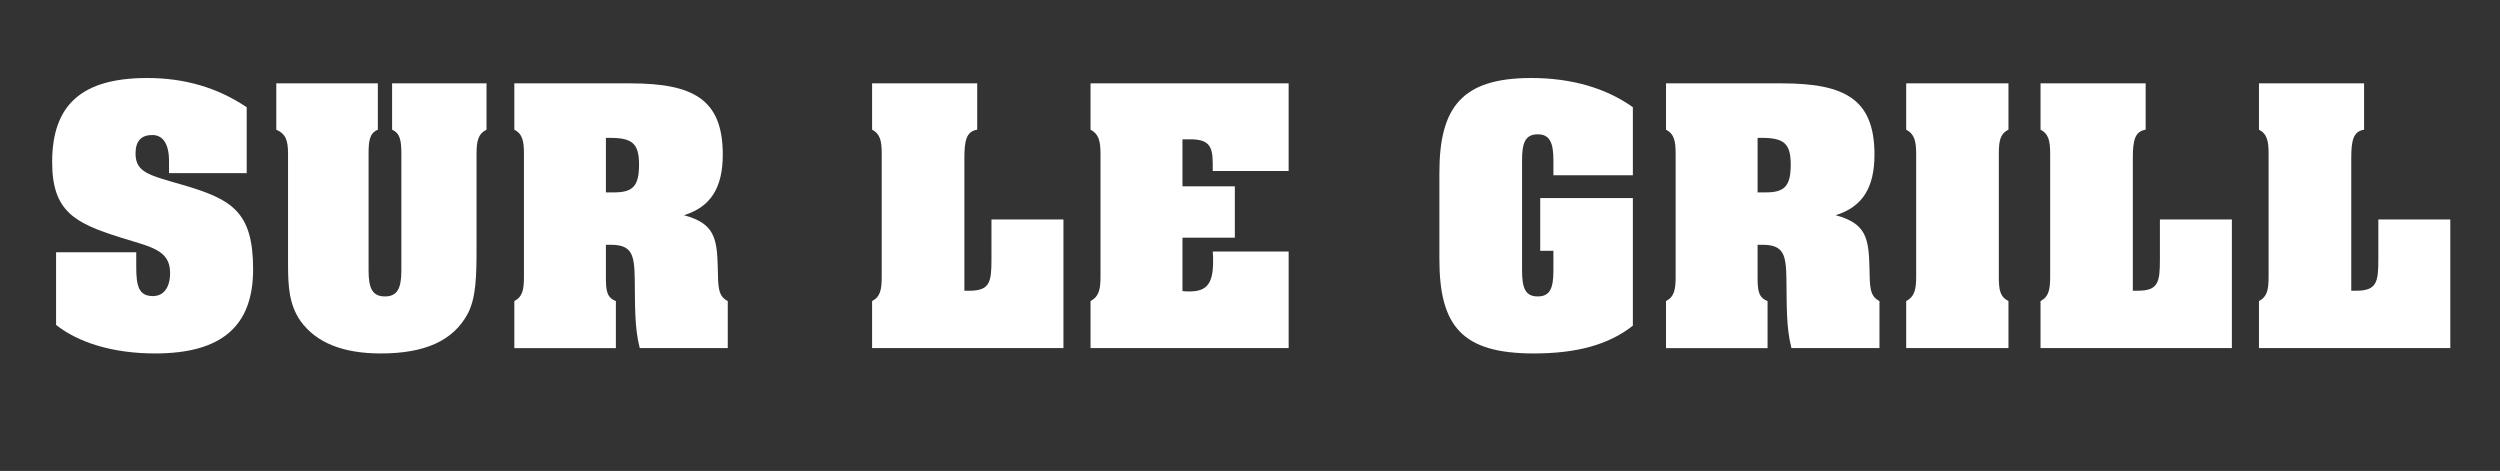 <?xml version="1.0" encoding="utf-8"?>
<!-- Generator: Adobe Illustrator 16.0.0, SVG Export Plug-In . SVG Version: 6.00 Build 0)  -->
<!DOCTYPE svg PUBLIC "-//W3C//DTD SVG 1.1//EN" "http://www.w3.org/Graphics/SVG/1.1/DTD/svg11.dtd">
<svg version="1.1" id="Layer_1" xmlns="http://www.w3.org/2000/svg" xmlns:xlink="http://www.w3.org/1999/xlink" x="0px" y="0px"
	 width="611.521px" height="115.2px" viewBox="0 0 611.521 115.2" enable-background="new 0 0 611.521 115.2" xml:space="preserve">
<rect x="0" y="0" width="611.521" height="115.2" fill="#333333" stroke="none"/>
<g>
	<g>
		<g enable-background="new    ">
			<path fill="#FFFFFF" d="M13.716,61.703h19.61v3.573c0,4.706,0.61,7.147,4.097,7.147c2.527,0,4.184-2.005,4.184-5.666
				c0-5.752-4.881-6.362-12.289-8.716c-11.069-3.486-16.561-6.362-16.561-18.39c0-13.945,7.147-20.57,23.271-20.57
				c9.151,0,17.17,2.354,24.317,7.147v16.124H41.345V39.39c0-4.184-1.481-6.363-4.096-6.363c-2.702,0-4.096,1.482-4.096,4.533
				c0,4.619,3.399,5.316,11.243,7.582c12.289,3.574,17.519,6.537,17.519,20.744c0,13.945-7.757,20.569-23.968,20.569
				c-10.459,0-18.826-2.702-24.23-6.973V61.703z"/>
			<path fill="#FFFFFF" d="M95.91,31.72V20.389h23.097V31.72c-2.092,1.046-2.44,2.876-2.44,5.927v22.835
				c0,6.973-0.087,12.377-2.179,16.299c-3.573,6.624-10.546,9.675-21.267,9.675c-9.238,0-15.775-2.615-19.61-7.932
				c-2.789-4.009-3.051-8.454-3.051-13.771V37.647c0-3.226-0.522-4.881-2.876-5.927V20.389h24.84V31.72
				c-2.004,0.871-2.266,2.614-2.266,5.927v28.501c0,4.271,0.871,6.362,4.009,6.362c3.051,0,4.01-2.005,4.01-6.362V37.647
				C98.176,34.248,97.828,32.591,95.91,31.72z"/>
			<path fill="#FFFFFF" d="M150.649,73.643v11.505h-24.84V73.643c2.005-1.046,2.354-2.789,2.354-5.927V37.647
				c0-3.138-0.349-4.881-2.354-5.927V20.389h28.327c15.514,0,22.661,3.923,22.661,17.432c0,8.106-2.963,12.812-9.5,14.817
				c7.409,2.004,8.106,5.49,8.28,12.899c0.087,4.532,0,6.886,2.44,8.105v11.505h-21.528c-1.307-5.055-1.133-10.546-1.22-16.647
				c-0.087-6.188-0.61-8.628-5.927-8.628h-1.133v7.844C148.209,71.029,148.383,72.771,150.649,73.643z M150.213,47.06
				c4.62,0,6.102-1.569,6.102-6.799c0-5.143-1.656-6.537-7.06-6.537h-1.046V47.06H150.213z"/>
			<path fill="#FFFFFF" d="M213.322,73.643c2.004-1.046,2.353-2.789,2.353-5.927V37.647c0-3.138-0.349-4.881-2.353-5.927V20.389
				h25.711V31.72c-2.615,0.436-3.138,2.527-3.138,6.973v32.423h1.22c5.055,0,5.404-2.179,5.404-7.67v-9.762h17.606v31.464h-46.804
				V73.643z"/>
			<path fill="#FFFFFF" d="M266.753,73.643c2.004-1.046,2.44-2.789,2.44-5.927V37.647c0-3.138-0.436-4.881-2.44-5.927V20.389h48.46
				v21.441h-18.565V40c0-4.531-1.133-5.926-5.666-5.926h-1.743v11.504h12.812v12.551H289.24v13.074
				c0.61,0.087,1.221,0.087,1.743,0.087c4.358,0,5.753-2.092,5.753-7.408c0-0.697,0-1.481-0.087-2.354h18.565v23.62h-48.46V73.643z"
				/>
			<path fill="#FFFFFF" d="M399.413,42.876h-19.436v-3.661c0-4.271-0.871-6.362-3.836-6.362c-3.051,0-3.834,2.092-3.834,6.362
				v26.933c0,4.271,0.783,6.362,3.834,6.362s3.836-2.092,3.836-6.362v-4.794h-3.225V48.455h22.66v31.202
				c-5.926,4.707-13.857,6.799-24.23,6.799c-17.518,0-23.096-6.624-23.096-23.097V42.266c0-16.124,5.578-23.185,22.486-23.185
				c9.936,0,18.391,2.528,24.84,7.147V42.876z"/>
			<path fill="#FFFFFF" d="M432.362,73.643v11.505h-24.84V73.643c2.006-1.046,2.354-2.789,2.354-5.927V37.647
				c0-3.138-0.348-4.881-2.354-5.927V20.389h28.326c15.516,0,22.662,3.923,22.662,17.432c0,8.106-2.963,12.812-9.5,14.817
				c7.408,2.004,8.105,5.49,8.279,12.899c0.088,4.532,0,6.886,2.441,8.105v11.505h-21.529c-1.307-5.055-1.133-10.546-1.221-16.647
				c-0.086-6.188-0.609-8.628-5.926-8.628h-1.133v7.844C429.923,71.029,430.097,72.771,432.362,73.643z M431.927,47.06
				c4.619,0,6.102-1.569,6.102-6.799c0-5.143-1.656-6.537-7.061-6.537h-1.045V47.06H431.927z"/>
			<path fill="#FFFFFF" d="M491.286,31.72c-2.092,1.046-2.354,2.876-2.354,5.927v30.069c0,3.138,0.262,4.881,2.354,5.927v11.505
				h-25.014V73.643c2.004-1.046,2.439-2.789,2.439-5.927V37.647c0-3.138-0.436-4.881-2.439-5.927V20.389h25.014V31.72z"/>
			<path fill="#FFFFFF" d="M499.132,73.643c2.006-1.046,2.354-2.789,2.354-5.927V37.647c0-3.138-0.348-4.881-2.354-5.927V20.389
				h25.713V31.72c-2.615,0.436-3.139,2.527-3.139,6.973v32.423h1.221c5.055,0,5.404-2.179,5.404-7.67v-9.762h17.605v31.464h-46.805
				V73.643z"/>
			<path fill="#FFFFFF" d="M552.563,73.643c2.004-1.046,2.354-2.789,2.354-5.927V37.647c0-3.138-0.35-4.881-2.354-5.927V20.389
				h25.711V31.72c-2.615,0.436-3.137,2.527-3.137,6.973v32.423h1.219c5.057,0,5.404-2.179,5.404-7.67v-9.762h17.605v31.464h-46.803
				V73.643z"/>
		</g>
	</g>
</g>
</svg>
